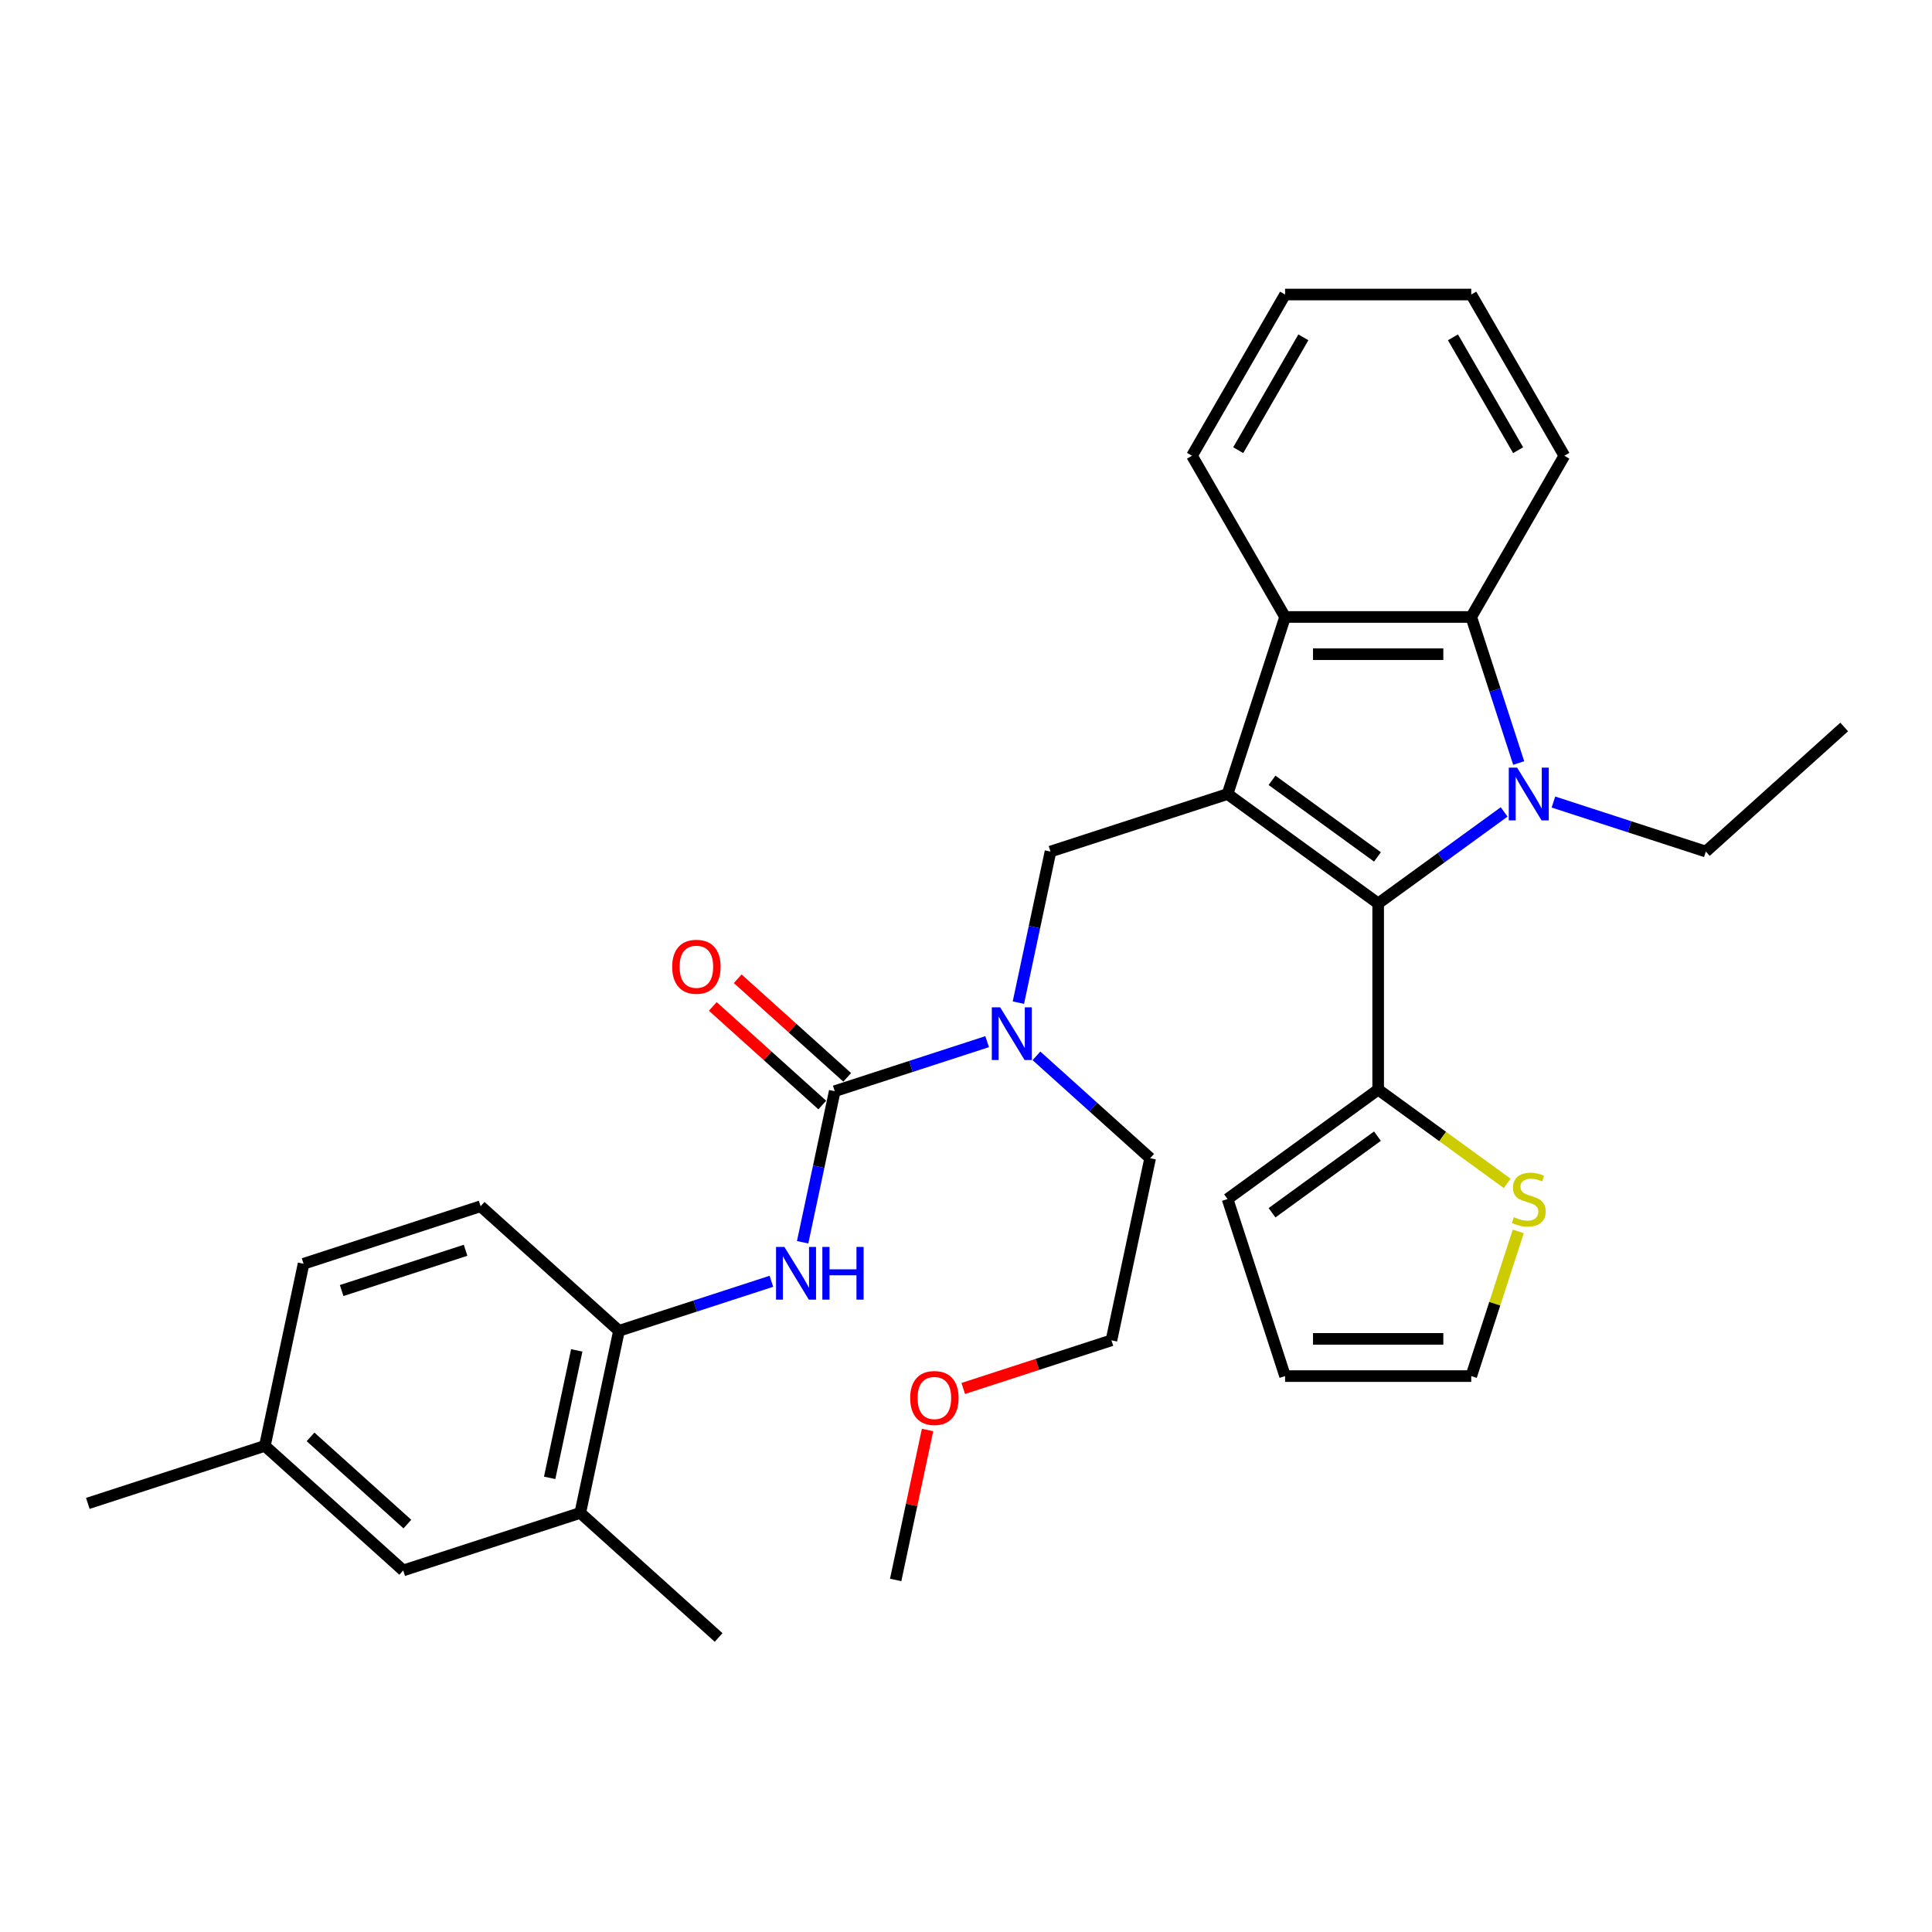 <?xml version='1.0' encoding='iso-8859-1'?>
<svg version='1.1' baseProfile='full'
              xmlns='http://www.w3.org/2000/svg'
                      xmlns:rdkit='http://www.rdkit.org/xml'
                      xmlns:xlink='http://www.w3.org/1999/xlink'
                  xml:space='preserve'
width='1000px' height='1000px' viewBox='0 0 1000 1000'>
<!-- END OF HEADER -->
<rect style='opacity:1.0;fill:#FFFFFF;stroke:none' width='1000' height='1000' x='0' y='0'> </rect>
<path class='bond-1' d='M 635.381,410.987 L 713.337,467.626' style='fill:none;fill-rule:evenodd;stroke:#000000;stroke-width:6px;stroke-linecap:butt;stroke-linejoin:miter;stroke-opacity:1' />
<path class='bond-1' d='M 658.402,403.892 L 712.972,443.539' style='fill:none;fill-rule:evenodd;stroke:#000000;stroke-width:6px;stroke-linecap:butt;stroke-linejoin:miter;stroke-opacity:1' />
<path class='bond-3' d='M 635.381,410.987 L 665.158,319.344' style='fill:none;fill-rule:evenodd;stroke:#000000;stroke-width:6px;stroke-linecap:butt;stroke-linejoin:miter;stroke-opacity:1' />
<path class='bond-5' d='M 635.381,410.987 L 543.738,440.764' style='fill:none;fill-rule:evenodd;stroke:#000000;stroke-width:6px;stroke-linecap:butt;stroke-linejoin:miter;stroke-opacity:1' />
<path class='bond-0' d='M 778.536,420.257 L 745.937,443.941' style='fill:none;fill-rule:evenodd;stroke:#0000FF;stroke-width:6px;stroke-linecap:butt;stroke-linejoin:miter;stroke-opacity:1' />
<path class='bond-0' d='M 745.937,443.941 L 713.337,467.626' style='fill:none;fill-rule:evenodd;stroke:#000000;stroke-width:6px;stroke-linecap:butt;stroke-linejoin:miter;stroke-opacity:1' />
<path class='bond-18' d='M 804.052,415.133 L 843.494,427.948' style='fill:none;fill-rule:evenodd;stroke:#0000FF;stroke-width:6px;stroke-linecap:butt;stroke-linejoin:miter;stroke-opacity:1' />
<path class='bond-18' d='M 843.494,427.948 L 882.937,440.764' style='fill:none;fill-rule:evenodd;stroke:#000000;stroke-width:6px;stroke-linecap:butt;stroke-linejoin:miter;stroke-opacity:1' />
<path class='bond-32' d='M 786.078,394.934 L 773.797,357.139' style='fill:none;fill-rule:evenodd;stroke:#0000FF;stroke-width:6px;stroke-linecap:butt;stroke-linejoin:miter;stroke-opacity:1' />
<path class='bond-32' d='M 773.797,357.139 L 761.517,319.344' style='fill:none;fill-rule:evenodd;stroke:#000000;stroke-width:6px;stroke-linecap:butt;stroke-linejoin:miter;stroke-opacity:1' />
<path class='bond-6' d='M 713.337,467.626 L 713.337,563.985' style='fill:none;fill-rule:evenodd;stroke:#000000;stroke-width:6px;stroke-linecap:butt;stroke-linejoin:miter;stroke-opacity:1' />
<path class='bond-2' d='M 761.517,319.344 L 665.158,319.344' style='fill:none;fill-rule:evenodd;stroke:#000000;stroke-width:6px;stroke-linecap:butt;stroke-linejoin:miter;stroke-opacity:1' />
<path class='bond-2' d='M 747.063,338.616 L 679.612,338.616' style='fill:none;fill-rule:evenodd;stroke:#000000;stroke-width:6px;stroke-linecap:butt;stroke-linejoin:miter;stroke-opacity:1' />
<path class='bond-21' d='M 761.517,319.344 L 809.697,235.895' style='fill:none;fill-rule:evenodd;stroke:#000000;stroke-width:6px;stroke-linecap:butt;stroke-linejoin:miter;stroke-opacity:1' />
<path class='bond-22' d='M 665.158,319.344 L 616.978,235.895' style='fill:none;fill-rule:evenodd;stroke:#000000;stroke-width:6px;stroke-linecap:butt;stroke-linejoin:miter;stroke-opacity:1' />
<path class='bond-4' d='M 432.061,564.794 L 471.503,551.978' style='fill:none;fill-rule:evenodd;stroke:#000000;stroke-width:6px;stroke-linecap:butt;stroke-linejoin:miter;stroke-opacity:1' />
<path class='bond-4' d='M 471.503,551.978 L 510.946,539.163' style='fill:none;fill-rule:evenodd;stroke:#0000FF;stroke-width:6px;stroke-linecap:butt;stroke-linejoin:miter;stroke-opacity:1' />
<path class='bond-7' d='M 432.061,564.794 L 423.75,603.894' style='fill:none;fill-rule:evenodd;stroke:#000000;stroke-width:6px;stroke-linecap:butt;stroke-linejoin:miter;stroke-opacity:1' />
<path class='bond-7' d='M 423.75,603.894 L 415.439,642.994' style='fill:none;fill-rule:evenodd;stroke:#0000FF;stroke-width:6px;stroke-linecap:butt;stroke-linejoin:miter;stroke-opacity:1' />
<path class='bond-12' d='M 438.509,557.633 L 410.172,532.119' style='fill:none;fill-rule:evenodd;stroke:#000000;stroke-width:6px;stroke-linecap:butt;stroke-linejoin:miter;stroke-opacity:1' />
<path class='bond-12' d='M 410.172,532.119 L 381.835,506.605' style='fill:none;fill-rule:evenodd;stroke:#FF0000;stroke-width:6px;stroke-linecap:butt;stroke-linejoin:miter;stroke-opacity:1' />
<path class='bond-12' d='M 425.613,571.955 L 397.277,546.441' style='fill:none;fill-rule:evenodd;stroke:#000000;stroke-width:6px;stroke-linecap:butt;stroke-linejoin:miter;stroke-opacity:1' />
<path class='bond-12' d='M 397.277,546.441 L 368.94,520.926' style='fill:none;fill-rule:evenodd;stroke:#FF0000;stroke-width:6px;stroke-linecap:butt;stroke-linejoin:miter;stroke-opacity:1' />
<path class='bond-8' d='M 543.738,440.764 L 535.427,479.864' style='fill:none;fill-rule:evenodd;stroke:#000000;stroke-width:6px;stroke-linecap:butt;stroke-linejoin:miter;stroke-opacity:1' />
<path class='bond-8' d='M 535.427,479.864 L 527.116,518.964' style='fill:none;fill-rule:evenodd;stroke:#0000FF;stroke-width:6px;stroke-linecap:butt;stroke-linejoin:miter;stroke-opacity:1' />
<path class='bond-10' d='M 713.337,563.985 L 746.736,588.251' style='fill:none;fill-rule:evenodd;stroke:#000000;stroke-width:6px;stroke-linecap:butt;stroke-linejoin:miter;stroke-opacity:1' />
<path class='bond-10' d='M 746.736,588.251 L 780.135,612.517' style='fill:none;fill-rule:evenodd;stroke:#CCCC00;stroke-width:6px;stroke-linecap:butt;stroke-linejoin:miter;stroke-opacity:1' />
<path class='bond-13' d='M 713.337,563.985 L 635.381,620.624' style='fill:none;fill-rule:evenodd;stroke:#000000;stroke-width:6px;stroke-linecap:butt;stroke-linejoin:miter;stroke-opacity:1' />
<path class='bond-13' d='M 712.972,588.072 L 658.402,627.719' style='fill:none;fill-rule:evenodd;stroke:#000000;stroke-width:6px;stroke-linecap:butt;stroke-linejoin:miter;stroke-opacity:1' />
<path class='bond-9' d='M 399.269,663.193 L 359.826,676.009' style='fill:none;fill-rule:evenodd;stroke:#0000FF;stroke-width:6px;stroke-linecap:butt;stroke-linejoin:miter;stroke-opacity:1' />
<path class='bond-9' d='M 359.826,676.009 L 320.384,688.824' style='fill:none;fill-rule:evenodd;stroke:#000000;stroke-width:6px;stroke-linecap:butt;stroke-linejoin:miter;stroke-opacity:1' />
<path class='bond-23' d='M 536.462,546.505 L 565.887,573' style='fill:none;fill-rule:evenodd;stroke:#0000FF;stroke-width:6px;stroke-linecap:butt;stroke-linejoin:miter;stroke-opacity:1' />
<path class='bond-23' d='M 565.887,573 L 595.313,599.494' style='fill:none;fill-rule:evenodd;stroke:#000000;stroke-width:6px;stroke-linecap:butt;stroke-linejoin:miter;stroke-opacity:1' />
<path class='bond-11' d='M 320.384,688.824 L 300.349,783.078' style='fill:none;fill-rule:evenodd;stroke:#000000;stroke-width:6px;stroke-linecap:butt;stroke-linejoin:miter;stroke-opacity:1' />
<path class='bond-11' d='M 298.528,698.955 L 284.504,764.933' style='fill:none;fill-rule:evenodd;stroke:#000000;stroke-width:6px;stroke-linecap:butt;stroke-linejoin:miter;stroke-opacity:1' />
<path class='bond-17' d='M 320.384,688.824 L 248.775,624.347' style='fill:none;fill-rule:evenodd;stroke:#000000;stroke-width:6px;stroke-linecap:butt;stroke-linejoin:miter;stroke-opacity:1' />
<path class='bond-14' d='M 785.852,637.371 L 773.685,674.819' style='fill:none;fill-rule:evenodd;stroke:#CCCC00;stroke-width:6px;stroke-linecap:butt;stroke-linejoin:miter;stroke-opacity:1' />
<path class='bond-14' d='M 773.685,674.819 L 761.517,712.267' style='fill:none;fill-rule:evenodd;stroke:#000000;stroke-width:6px;stroke-linecap:butt;stroke-linejoin:miter;stroke-opacity:1' />
<path class='bond-15' d='M 300.349,783.078 L 208.706,812.854' style='fill:none;fill-rule:evenodd;stroke:#000000;stroke-width:6px;stroke-linecap:butt;stroke-linejoin:miter;stroke-opacity:1' />
<path class='bond-25' d='M 300.349,783.078 L 371.958,847.555' style='fill:none;fill-rule:evenodd;stroke:#000000;stroke-width:6px;stroke-linecap:butt;stroke-linejoin:miter;stroke-opacity:1' />
<path class='bond-16' d='M 635.381,620.624 L 665.158,712.267' style='fill:none;fill-rule:evenodd;stroke:#000000;stroke-width:6px;stroke-linecap:butt;stroke-linejoin:miter;stroke-opacity:1' />
<path class='bond-34' d='M 761.517,712.267 L 665.158,712.267' style='fill:none;fill-rule:evenodd;stroke:#000000;stroke-width:6px;stroke-linecap:butt;stroke-linejoin:miter;stroke-opacity:1' />
<path class='bond-34' d='M 747.063,692.995 L 679.612,692.995' style='fill:none;fill-rule:evenodd;stroke:#000000;stroke-width:6px;stroke-linecap:butt;stroke-linejoin:miter;stroke-opacity:1' />
<path class='bond-35' d='M 208.706,812.854 L 137.098,748.378' style='fill:none;fill-rule:evenodd;stroke:#000000;stroke-width:6px;stroke-linecap:butt;stroke-linejoin:miter;stroke-opacity:1' />
<path class='bond-35' d='M 210.86,788.861 L 160.734,743.727' style='fill:none;fill-rule:evenodd;stroke:#000000;stroke-width:6px;stroke-linecap:butt;stroke-linejoin:miter;stroke-opacity:1' />
<path class='bond-20' d='M 248.775,624.347 L 157.132,654.124' style='fill:none;fill-rule:evenodd;stroke:#000000;stroke-width:6px;stroke-linecap:butt;stroke-linejoin:miter;stroke-opacity:1' />
<path class='bond-20' d='M 240.984,647.142 L 176.834,667.986' style='fill:none;fill-rule:evenodd;stroke:#000000;stroke-width:6px;stroke-linecap:butt;stroke-linejoin:miter;stroke-opacity:1' />
<path class='bond-29' d='M 882.937,440.764 L 954.545,376.287' style='fill:none;fill-rule:evenodd;stroke:#000000;stroke-width:6px;stroke-linecap:butt;stroke-linejoin:miter;stroke-opacity:1' />
<path class='bond-19' d='M 137.098,748.378 L 157.132,654.124' style='fill:none;fill-rule:evenodd;stroke:#000000;stroke-width:6px;stroke-linecap:butt;stroke-linejoin:miter;stroke-opacity:1' />
<path class='bond-27' d='M 137.098,748.378 L 45.455,778.154' style='fill:none;fill-rule:evenodd;stroke:#000000;stroke-width:6px;stroke-linecap:butt;stroke-linejoin:miter;stroke-opacity:1' />
<path class='bond-33' d='M 809.697,235.895 L 761.517,152.445' style='fill:none;fill-rule:evenodd;stroke:#000000;stroke-width:6px;stroke-linecap:butt;stroke-linejoin:miter;stroke-opacity:1' />
<path class='bond-33' d='M 785.78,233.013 L 752.054,174.599' style='fill:none;fill-rule:evenodd;stroke:#000000;stroke-width:6px;stroke-linecap:butt;stroke-linejoin:miter;stroke-opacity:1' />
<path class='bond-31' d='M 616.978,235.895 L 665.158,152.445' style='fill:none;fill-rule:evenodd;stroke:#000000;stroke-width:6px;stroke-linecap:butt;stroke-linejoin:miter;stroke-opacity:1' />
<path class='bond-31' d='M 640.895,233.013 L 674.621,174.599' style='fill:none;fill-rule:evenodd;stroke:#000000;stroke-width:6px;stroke-linecap:butt;stroke-linejoin:miter;stroke-opacity:1' />
<path class='bond-26' d='M 595.313,599.494 L 575.279,693.748' style='fill:none;fill-rule:evenodd;stroke:#000000;stroke-width:6px;stroke-linecap:butt;stroke-linejoin:miter;stroke-opacity:1' />
<path class='bond-24' d='M 498.571,718.672 L 536.925,706.21' style='fill:none;fill-rule:evenodd;stroke:#FF0000;stroke-width:6px;stroke-linecap:butt;stroke-linejoin:miter;stroke-opacity:1' />
<path class='bond-24' d='M 536.925,706.21 L 575.279,693.748' style='fill:none;fill-rule:evenodd;stroke:#000000;stroke-width:6px;stroke-linecap:butt;stroke-linejoin:miter;stroke-opacity:1' />
<path class='bond-28' d='M 480.1,740.156 L 471.851,778.967' style='fill:none;fill-rule:evenodd;stroke:#FF0000;stroke-width:6px;stroke-linecap:butt;stroke-linejoin:miter;stroke-opacity:1' />
<path class='bond-28' d='M 471.851,778.967 L 463.601,817.778' style='fill:none;fill-rule:evenodd;stroke:#000000;stroke-width:6px;stroke-linecap:butt;stroke-linejoin:miter;stroke-opacity:1' />
<path class='bond-30' d='M 761.517,152.445 L 665.158,152.445' style='fill:none;fill-rule:evenodd;stroke:#000000;stroke-width:6px;stroke-linecap:butt;stroke-linejoin:miter;stroke-opacity:1' />
<path  class='atom-1' d='M 785.262 397.343
L 794.204 411.797
Q 795.09 413.223, 796.516 415.805
Q 797.942 418.388, 798.019 418.542
L 798.019 397.343
L 801.643 397.343
L 801.643 424.632
L 797.904 424.632
L 788.306 408.829
Q 787.189 406.979, 785.994 404.859
Q 784.838 402.739, 784.491 402.084
L 784.491 424.632
L 780.945 424.632
L 780.945 397.343
L 785.262 397.343
' fill='#0000FF'/>
<path  class='atom-8' d='M 405.995 645.403
L 414.937 659.857
Q 415.823 661.283, 417.249 663.866
Q 418.675 666.448, 418.753 666.602
L 418.753 645.403
L 422.376 645.403
L 422.376 672.692
L 418.637 672.692
L 409.04 656.889
Q 407.922 655.039, 406.727 652.919
Q 405.571 650.799, 405.224 650.144
L 405.224 672.692
L 401.678 672.692
L 401.678 645.403
L 405.995 645.403
' fill='#0000FF'/>
<path  class='atom-8' d='M 425.652 645.403
L 429.352 645.403
L 429.352 657.005
L 443.305 657.005
L 443.305 645.403
L 447.005 645.403
L 447.005 672.692
L 443.305 672.692
L 443.305 660.088
L 429.352 660.088
L 429.352 672.692
L 425.652 672.692
L 425.652 645.403
' fill='#0000FF'/>
<path  class='atom-9' d='M 517.672 521.373
L 526.614 535.827
Q 527.5 537.253, 528.927 539.835
Q 530.353 542.418, 530.43 542.572
L 530.43 521.373
L 534.053 521.373
L 534.053 548.662
L 530.314 548.662
L 520.717 532.859
Q 519.599 531.009, 518.404 528.889
Q 517.248 526.769, 516.901 526.114
L 516.901 548.662
L 513.355 548.662
L 513.355 521.373
L 517.672 521.373
' fill='#0000FF'/>
<path  class='atom-11' d='M 783.585 629.99
Q 783.893 630.105, 785.165 630.645
Q 786.437 631.185, 787.825 631.531
Q 789.251 631.84, 790.638 631.84
Q 793.221 631.84, 794.724 630.606
Q 796.227 629.334, 796.227 627.137
Q 796.227 625.634, 795.456 624.709
Q 794.724 623.784, 793.568 623.283
Q 792.411 622.782, 790.484 622.204
Q 788.056 621.472, 786.591 620.778
Q 785.165 620.084, 784.124 618.619
Q 783.122 617.155, 783.122 614.688
Q 783.122 611.257, 785.435 609.138
Q 787.786 607.018, 792.411 607.018
Q 795.572 607.018, 799.156 608.521
L 798.27 611.489
Q 794.994 610.14, 792.527 610.14
Q 789.867 610.14, 788.403 611.257
Q 786.938 612.337, 786.977 614.225
Q 786.977 615.69, 787.709 616.576
Q 788.48 617.463, 789.559 617.964
Q 790.677 618.465, 792.527 619.043
Q 794.994 619.814, 796.458 620.585
Q 797.923 621.356, 798.964 622.936
Q 800.043 624.478, 800.043 627.137
Q 800.043 630.915, 797.499 632.958
Q 794.994 634.962, 790.793 634.962
Q 788.364 634.962, 786.514 634.422
Q 784.703 633.921, 782.544 633.035
L 783.585 629.99
' fill='#CCCC00'/>
<path  class='atom-13' d='M 347.925 500.394
Q 347.925 493.842, 351.163 490.18
Q 354.401 486.519, 360.452 486.519
Q 366.503 486.519, 369.741 490.18
Q 372.979 493.842, 372.979 500.394
Q 372.979 507.024, 369.703 510.801
Q 366.426 514.54, 360.452 514.54
Q 354.439 514.54, 351.163 510.801
Q 347.925 507.062, 347.925 500.394
M 360.452 511.456
Q 364.615 511.456, 366.85 508.681
Q 369.124 505.868, 369.124 500.394
Q 369.124 495.037, 366.85 492.339
Q 364.615 489.602, 360.452 489.602
Q 356.289 489.602, 354.015 492.3
Q 351.78 494.998, 351.78 500.394
Q 351.78 505.906, 354.015 508.681
Q 356.289 511.456, 360.452 511.456
' fill='#FF0000'/>
<path  class='atom-25' d='M 471.109 723.602
Q 471.109 717.049, 474.346 713.388
Q 477.584 709.726, 483.636 709.726
Q 489.687 709.726, 492.925 713.388
Q 496.162 717.049, 496.162 723.602
Q 496.162 730.231, 492.886 734.008
Q 489.61 737.747, 483.636 737.747
Q 477.623 737.747, 474.346 734.008
Q 471.109 730.27, 471.109 723.602
M 483.636 734.664
Q 487.798 734.664, 490.034 731.889
Q 492.308 729.075, 492.308 723.602
Q 492.308 718.244, 490.034 715.546
Q 487.798 712.809, 483.636 712.809
Q 479.473 712.809, 477.199 715.507
Q 474.963 718.206, 474.963 723.602
Q 474.963 729.113, 477.199 731.889
Q 479.473 734.664, 483.636 734.664
' fill='#FF0000'/>
</svg>
